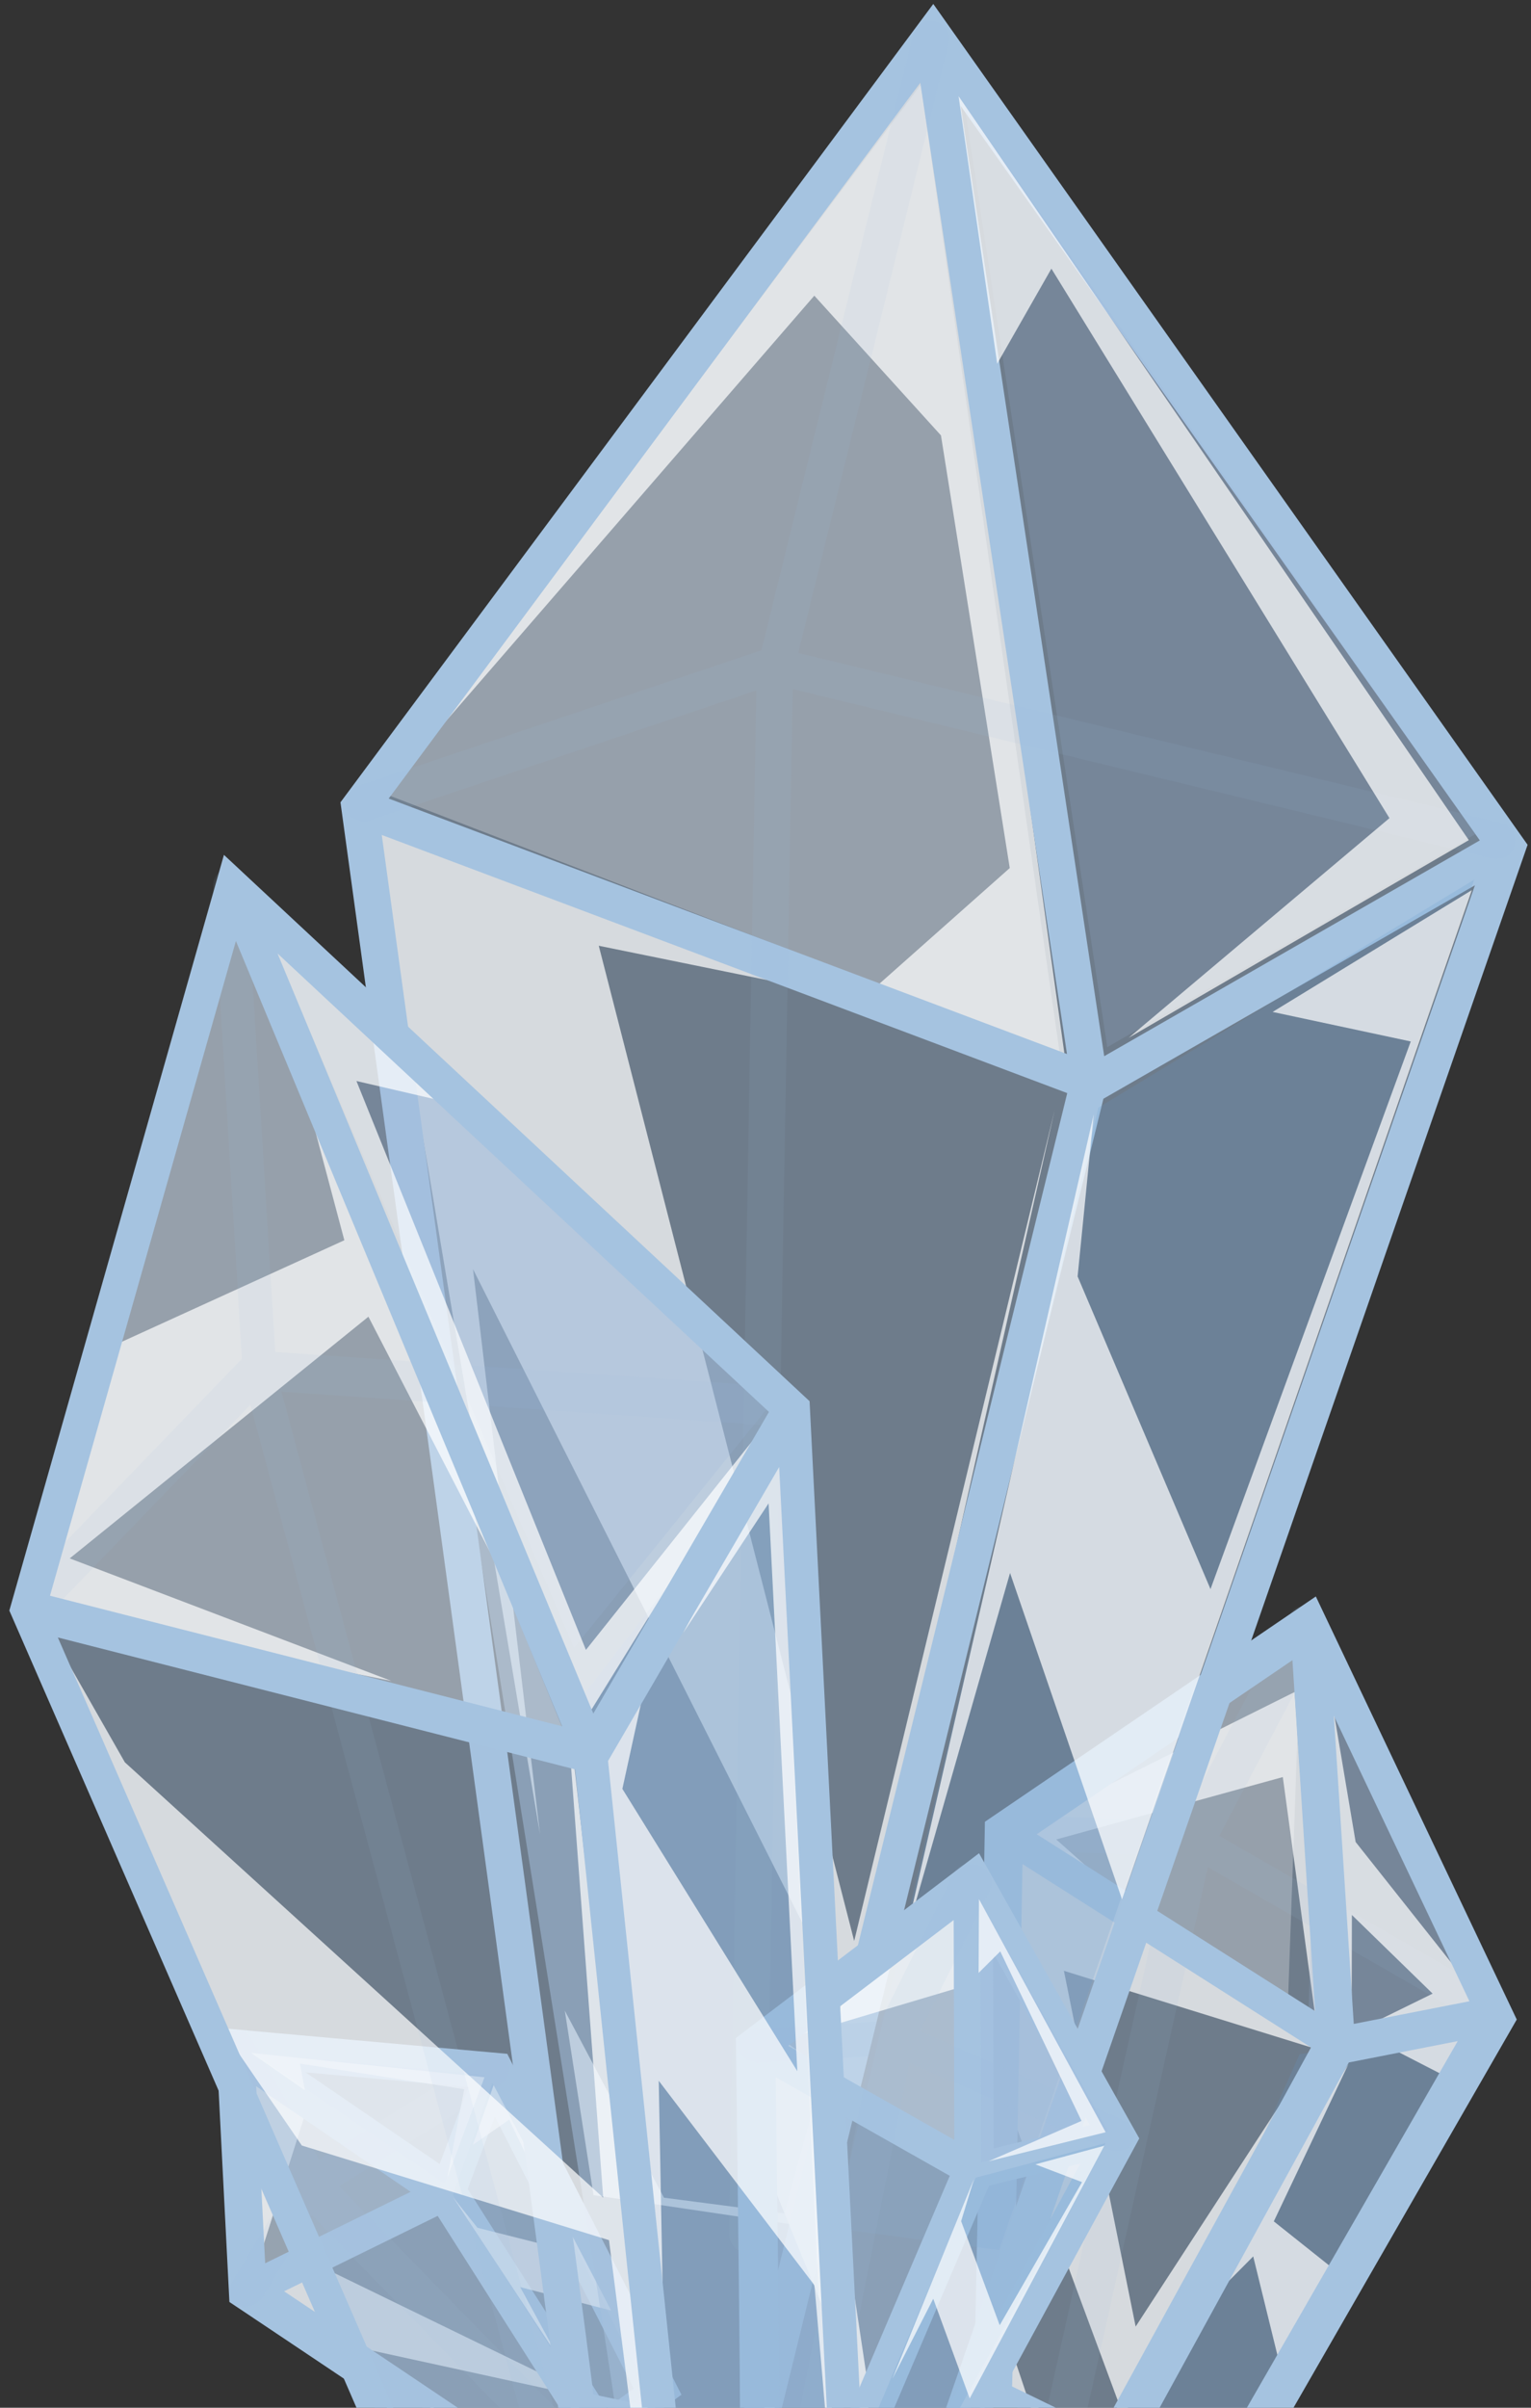 <?xml version="1.0" encoding="UTF-8" standalone="no"?>
<!-- Created with Inkscape (http://www.inkscape.org/) -->

<svg
   xmlns:dc="http://purl.org/dc/elements/1.1/"
   xmlns:cc="http://creativecommons.org/ns#"
   xmlns:rdf="http://www.w3.org/1999/02/22-rdf-syntax-ns#"
   xmlns:svg="http://www.w3.org/2000/svg"
   xmlns="http://www.w3.org/2000/svg"
   xmlns:sodipodi="http://sodipodi.sourceforge.net/DTD/sodipodi-0.dtd"
   xmlns:inkscape="http://www.inkscape.org/namespaces/inkscape"
   id="svg2"
   sodipodi:version="0.32"
   inkscape:version="0.48.1 r9760"
   width="84"
   height="132"
   version="1.0"
   sodipodi:docname="Crystal02.svg"
   inkscape:output_extension="org.inkscape.output.svg.inkscape"
   inkscape:export-filename="Crystal02.png"
   inkscape:export-xdpi="90"
   inkscape:export-ydpi="90">
  <rect width="100%" height="100%" fill="#333333" stroke="none"/>
  <defs
     id="defs5" />
  <sodipodi:namedview
     inkscape:window-height="824"
     inkscape:window-width="1434"
     inkscape:pageshadow="2"
     inkscape:pageopacity="0.0"
     guidetolerance="10.0"
     gridtolerance="10.0"
     objecttolerance="10.0"
     borderopacity="1.0"
     bordercolor="#666666"
     pagecolor="#ffffff"
     id="base"
     showgrid="false"
     inkscape:zoom="7.6"
     inkscape:cx="37.699473"
     inkscape:cy="21.181726"
     inkscape:window-x="0"
     inkscape:window-y="25"
     inkscape:current-layer="layer1"
     showguides="true"
     inkscape:guide-bbox="true"
     inkscape:window-maximized="0"
     inkscape:snap-global="false">
    <sodipodi:guide
       orientation="1,0"
       position="16,-3.117"
       id="guide2415" />
    <sodipodi:guide
       orientation="1,0"
       position="73,-8.487"
       id="guide2417" />
    <sodipodi:guide
       orientation="0,1"
       position="113.026,3"
       id="guide3059" />
    <sodipodi:guide
       orientation="0,1"
       position="109.474,8"
       id="guide3061" />
  </sodipodi:namedview>
  <g
     inkscape:groupmode="layer"
     id="layer1"
     inkscape:label="main"
     style="display:inline"
     transform="translate(0,-43)">
    <g
       id="layer3"
       inkscape:label="tmp"
       style="display:inline"
       transform="translate(-6.279,-14.448)" />
    <g
       style="display:inline"
       id="g3969"
       transform="matrix(0.197,0.076,-0.045,0.171,56.306,125.209)">
      <path
         style="color:#000000;fill:#a6c2df;fill-opacity:0.513;fill-rule:evenodd;stroke:none;stroke-width:2;marker:none;visibility:visible;display:inline;overflow:visible;enable-background:accumulate"
         d="m 51,264.5 c 0,-2 -34.5,-165 -34.5,-165 L 80,4.5 153,97.5 114.5,271 z"
         id="path3971"
         inkscape:connector-curvature="0"
         sodipodi:nodetypes="cccccc" />
      <path
         sodipodi:nodetypes="cccc"
         style="color:#000000;fill:#ffffff;fill-opacity:0.278;fill-rule:evenodd;stroke:none;stroke-width:2;marker:none;visibility:visible;display:inline;overflow:visible;enable-background:accumulate"
         d="M 19.758,97.868 78.856,10.483 101.094,124.621 z"
         id="path3973"
         inkscape:connector-curvature="0" />
      <path
         style="color:#000000;fill:#ffffff;fill-opacity:0.715;fill-rule:evenodd;stroke:none;stroke-width:2;marker:none;visibility:visible;display:inline;overflow:visible;enable-background:accumulate"
         d="m 44,220.25 -26.225,-119.253 92.885,26.279 -69.806,5.659 41.794,95.489 22.734,-84.551 -21.679,122.302 -31.212,-3.417 -4.499,-21.709 12.879,21.596 20.556,2.131 2.133,-12.012 -49.081,-76.445 z"
         id="path3975"
         inkscape:connector-curvature="0"
         sodipodi:nodetypes="cccccccccccccc" />
      <path
         inkscape:connector-curvature="0"
         id="path3977"
         d="M 17.758,99.618 80.666,25.852 109.196,122.739 83.324,51.947 30.185,95.571 73.762,116.017 z"
         style="color:#000000;fill:#ffffff;fill-opacity:0.715;fill-rule:evenodd;stroke:none;stroke-width:2;marker:none;visibility:visible;display:inline;overflow:visible;enable-background:accumulate"
         sodipodi:nodetypes="ccccccc" />
      <path
         id="path3981"
         style="color:#000000;fill:none;stroke:#a5c3e0;stroke-width:10.371;stroke-linecap:round;stroke-linejoin:miter;stroke-miterlimit:4;stroke-opacity:0.09;stroke-dasharray:none;stroke-dashoffset:0;marker:none;visibility:visible;display:inline;overflow:visible;enable-background:accumulate"
         d="m 17,99 47.75,-18.75 87,16.5 M 79.5,4.5 65,81 71,266.5"
         inkscape:connector-curvature="0" />
      <path
         inkscape:connector-curvature="0"
         id="path3983"
         d="M 106.689,123.536 84.159,12.604 149.135,96.083 z"
         style="color:#000000;fill:#98b8da;fill-opacity:0.184;fill-rule:evenodd;stroke:none;stroke-width:2;marker:none;visibility:visible;display:inline;overflow:visible;enable-background:accumulate"
         sodipodi:nodetypes="cccc" />
      <path
         style="color:#000000;fill:#6696c8;fill-opacity:0.195;fill-rule:evenodd;stroke:none;stroke-width:2;marker:none;visibility:visible;display:inline;overflow:visible;enable-background:accumulate"
         d="M 87.5,265.5 111.5,268.25 149.25,101.5 106,130.75 z"
         id="path3985"
         inkscape:connector-curvature="0"
         sodipodi:nodetypes="ccccc" />
      <path
         sodipodi:nodetypes="cccccccccc"
         inkscape:connector-curvature="0"
         id="path3987"
         d="m 122.684,225.503 -14.976,-30.714 -14.224,31.044 25.518,-97.705 -8.416,54.15 17.015,6.65 16.631,-68.187 -18.119,-2.365 22.932,-15.633 z"
         style="color:#000000;fill:#ffffff;fill-opacity:0.715;fill-rule:evenodd;stroke:none;stroke-width:2;marker:none;visibility:visible;display:inline;overflow:visible;enable-background:accumulate" />
      <path
         sodipodi:nodetypes="ccccccccc"
         style="color:#000000;fill:#ffffff;fill-opacity:0.715;fill-rule:evenodd;stroke:none;stroke-width:2;marker:none;visibility:visible;display:inline;overflow:visible;enable-background:accumulate"
         d="M 115.585,121.345 135.599,98.145 109.957,84.326 117.436,117.397 106.77,80.833 84.896,9.857 106.056,62.667 151.51,97.074 z"
         id="path3989"
         inkscape:connector-curvature="0" />
      <path
         id="path3979"
         style="color:#000000;fill:none;stroke:#a5c3e0;stroke-width:10.371;stroke-linecap:round;stroke-linejoin:miter;stroke-miterlimit:4;stroke-opacity:1;stroke-dasharray:none;stroke-dashoffset:0;marker:none;visibility:visible;display:inline;overflow:visible;enable-background:accumulate"
         d="M 16.926,99.619 115.334,123.828 152.454,97.604 M 79.956,5.102 114.525,123.541 85,268 m -34,-3.5 c 0,-2 -34.5,-165 -34.5,-165 L 80,4.5 153,97.5 114.5,271 z"
         inkscape:connector-curvature="0"
         sodipodi:nodetypes="cccccccccccc" />
    </g>
    <g
       id="g3048"
       transform="matrix(0.1,-0.087,0.074,0.082,4.577,161.853)"
       style="display:inline">
      <path
         style="color:#000000;fill:#a6c2df;fill-opacity:0.513;fill-rule:evenodd;stroke:none;stroke-width:2;marker:none;visibility:visible;display:inline;overflow:visible;enable-background:accumulate"
         d="m 51,264.5 c 0,-2 -34.5,-165 -34.5,-165 L 80,4.5 153,97.5 114.5,271 z"
         id="path3050"
         inkscape:connector-curvature="0"
         sodipodi:nodetypes="cccccc" />
      <path
         sodipodi:nodetypes="cccc"
         style="color:#000000;fill:#ffffff;fill-opacity:0.278;fill-rule:evenodd;stroke:none;stroke-width:2;marker:none;visibility:visible;display:inline;overflow:visible;enable-background:accumulate"
         d="M 19.758,97.868 78.856,10.483 101.094,124.621 z"
         id="path3052"
         inkscape:connector-curvature="0" />
      <path
         style="color:#000000;fill:#ffffff;fill-opacity:0.715;fill-rule:evenodd;stroke:none;stroke-width:2;marker:none;visibility:visible;display:inline;overflow:visible;enable-background:accumulate"
         d="M 44,220.25 17.775,100.997 77.481,119.35 45.72,114.517 85.599,232.003 103.69,128.328 83.704,266.175 l -31.212,-3.417 -4.499,-21.709 12.879,21.596 20.556,2.131 3.119,-25.455 -51.841,-85.695 z"
         id="path3054"
         inkscape:connector-curvature="0"
         sodipodi:nodetypes="cccccccccccccc" />
      <path
         inkscape:connector-curvature="0"
         id="path3056"
         d="M 17.758,99.618 79.606,8.983 101.844,125.621 83.324,51.947 25.65,93.612 73.762,116.017 z"
         style="color:#000000;fill:#ffffff;fill-opacity:0.715;fill-rule:evenodd;stroke:none;stroke-width:2;marker:none;visibility:visible;display:inline;overflow:visible;enable-background:accumulate"
         sodipodi:nodetypes="ccccccc" />
      <path
         id="path3058"
         style="color:#000000;fill:none;stroke:#a5c3e0;stroke-width:16.479;stroke-linecap:round;stroke-linejoin:miter;stroke-miterlimit:4;stroke-opacity:1;stroke-dasharray:none;stroke-dashoffset:0;marker:none;visibility:visible;display:inline;overflow:visible;enable-background:accumulate"
         d="M 16.926,99.619 105.255,127.922 152.454,97.604 M 79.956,5.102 104.75,127.5 85,268 m -34,-3.5 c 0,-2 -34.5,-165 -34.5,-165 L 80,4.5 153,97.5 114.5,271 z"
         inkscape:connector-curvature="0"
         sodipodi:nodetypes="cccccccccccc" />
      <path
         id="path3060"
         style="color:#000000;fill:none;stroke:#a5c3e0;stroke-width:16.479;stroke-linecap:round;stroke-linejoin:miter;stroke-miterlimit:4;stroke-opacity:0.09;stroke-dasharray:none;stroke-dashoffset:0;marker:none;visibility:visible;display:inline;overflow:visible;enable-background:accumulate"
         d="m 17,99 47.75,-18.75 87,16.5 M 79.5,4.5 65,81 71,266.5"
         inkscape:connector-curvature="0" />
      <path
         inkscape:connector-curvature="0"
         id="path3062"
         d="M 106.689,123.536 84.159,12.604 149.135,96.083 z"
         style="color:#000000;fill:#98b8da;fill-opacity:0.184;fill-rule:evenodd;stroke:none;stroke-width:2;marker:none;visibility:visible;display:inline;overflow:visible;enable-background:accumulate"
         sodipodi:nodetypes="cccc" />
      <path
         style="color:#000000;fill:#6696c8;fill-opacity:0.195;fill-rule:evenodd;stroke:none;stroke-width:2;marker:none;visibility:visible;display:inline;overflow:visible;enable-background:accumulate"
         d="M 87.5,265.5 111.5,268.25 149.25,101.5 106,130.75 z"
         id="path3064"
         inkscape:connector-curvature="0"
         sodipodi:nodetypes="ccccc" />
      <path
         sodipodi:nodetypes="cccccccccc"
         inkscape:connector-curvature="0"
         id="path3066"
         d="m 122.684,225.503 -21.474,-38.42 -7.725,38.749 11.997,-94.232 -0.956,19.309 22.598,40.036 17.109,-70.206 -18.119,-2.365 22.932,-15.633 z"
         style="color:#000000;fill:#ffffff;fill-opacity:0.715;fill-rule:evenodd;stroke:none;stroke-width:2;marker:none;visibility:visible;display:inline;overflow:visible;enable-background:accumulate" />
      <path
         sodipodi:nodetypes="ccccccc"
         style="color:#000000;fill:#ffffff;fill-opacity:0.715;fill-rule:evenodd;stroke:none;stroke-width:2;marker:none;visibility:visible;display:inline;overflow:visible;enable-background:accumulate"
         d="M 109.189,122.286 138.834,94.693 95.449,31.511 89.577,43.113 83.409,11.604 148.385,96.833 z"
         id="path3068"
         inkscape:connector-curvature="0" />
    </g>
    <g
       style="display:inline"
       id="g3913"
       transform="matrix(0.461,0.023,-0.023,0.461,14.409,41.006)">
      <path
         sodipodi:nodetypes="cccccc"
         inkscape:connector-curvature="0"
         id="path3144"
         d="m 56.672,289.663 c 0,-2 -40.172,-190.163 -40.172,-190.163 L 80,4.5 153,97.5 95.561,294.99 z"
         style="color:#000000;fill:#a6c2df;fill-opacity:0.513;fill-rule:evenodd;stroke:none;stroke-width:2;marker:none;visibility:visible;display:inline;overflow:visible;enable-background:accumulate" />
      <path
         inkscape:connector-curvature="0"
         id="path3808"
         d="M 19.758,97.868 78.856,10.483 101.094,124.621 z"
         style="color:#000000;fill:#ffffff;fill-opacity:0.278;fill-rule:evenodd;stroke:none;stroke-width:2;marker:none;visibility:visible;display:inline;overflow:visible;enable-background:accumulate"
         sodipodi:nodetypes="cccc" />
      <path
         sodipodi:nodetypes="cccccccccccccc"
         inkscape:connector-curvature="0"
         id="path3765"
         d="m 44,220.25 -26.225,-119.253 59.706,18.353 -31.761,-4.833 36.213,116.549 18.893,-99.804 -23.3,133.931 -25.035,-2.435 -4.499,-21.709 12.879,21.596 14.379,1.149 5.631,-25.41 -48.176,-84.758 z"
         style="color:#000000;fill:#ffffff;fill-opacity:0.715;fill-rule:evenodd;stroke:none;stroke-width:2;marker:none;visibility:visible;display:inline;overflow:visible;enable-background:accumulate" />
      <path
         sodipodi:nodetypes="cccccccc"
         style="color:#000000;fill:#ffffff;fill-opacity:0.715;fill-rule:evenodd;stroke:none;stroke-width:2;marker:none;visibility:visible;display:inline;overflow:visible;enable-background:accumulate"
         d="M 17.758,99.618 79.606,8.983 101.844,125.621 77.691,118.899 94.052,102.863 83.324,51.947 67.462,36.122 z"
         id="path3842"
         inkscape:connector-curvature="0" />
      <path
         sodipodi:nodetypes="cccccccccccc"
         inkscape:connector-curvature="0"
         d="M 16.926,99.619 105.255,127.922 152.454,97.604 M 79.956,5.102 104.75,127.5 72.38,294.725 m -20.621,-6.438 c 0,-2 -35.259,-188.788 -35.259,-188.788 L 80,4.5 153,97.5 95.114,295.288 z"
         style="color:#000000;fill:none;stroke:#a5c3e0;stroke-width:4.335;stroke-linecap:round;stroke-linejoin:miter;stroke-miterlimit:4;stroke-opacity:1;stroke-dasharray:none;stroke-dashoffset:0;marker:none;visibility:visible;display:inline;overflow:visible;enable-background:accumulate"
         id="path3762" />
      <path
         inkscape:connector-curvature="0"
         d="m 17,99 47.75,-18.75 87,16.5 M 79.776,4.991 65,81 71,266.5"
         style="color:#000000;fill:none;stroke:#a5c3e0;stroke-width:4.335;stroke-linecap:round;stroke-linejoin:miter;stroke-miterlimit:4;stroke-opacity:0.09;stroke-dasharray:none;stroke-dashoffset:0;marker:none;visibility:visible;display:inline;overflow:visible;enable-background:accumulate"
         id="path3803"
         sodipodi:nodetypes="cccccc" />
      <path
         sodipodi:nodetypes="cccc"
         style="color:#000000;fill:#98b8da;fill-opacity:0.184;fill-rule:evenodd;stroke:none;stroke-width:2;marker:none;visibility:visible;display:inline;overflow:visible;enable-background:accumulate"
         d="M 106.689,123.536 84.159,12.604 149.135,96.083 z"
         id="path3806"
         inkscape:connector-curvature="0" />
      <path
         sodipodi:nodetypes="ccccc"
         inkscape:connector-curvature="0"
         id="path3827"
         d="M 81.235,265.263 100.963,266.879 149.25,101.5 106,130.75 z"
         style="color:#000000;fill:#6696c8;fill-opacity:0.195;fill-rule:evenodd;stroke:none;stroke-width:2;marker:none;visibility:visible;display:inline;overflow:visible;enable-background:accumulate" />
      <path
         style="color:#000000;fill:#ffffff;fill-opacity:0.715;fill-rule:evenodd;stroke:none;stroke-width:2;marker:none;visibility:visible;display:inline;overflow:visible;enable-background:accumulate"
         d="m 113.483,224.542 -15.224,-38.059 -10.445,44.721 17.667,-99.604 -0.956,19.309 17.627,36.302 20.532,-66.151 -16.571,-2.685 22.932,-15.633 z"
         id="path3850"
         inkscape:connector-curvature="0"
         sodipodi:nodetypes="cccccccccc" />
      <path
         inkscape:connector-curvature="0"
         id="path3865"
         d="M 109.189,122.286 138.834,94.693 95.449,31.511 89.577,43.113 83.409,11.604 148.385,96.833 z"
         style="color:#000000;fill:#ffffff;fill-opacity:0.715;fill-rule:evenodd;stroke:none;stroke-width:2;marker:none;visibility:visible;display:inline;overflow:visible;enable-background:accumulate"
         sodipodi:nodetypes="ccccccc" />
    </g>
    <g
       style="display:inline"
       transform="matrix(0.145,0.038,-0.029,0.121,41.954,142.541)"
       id="g3991">
      <path
         sodipodi:nodetypes="cccccc"
         inkscape:connector-curvature="0"
         id="path3993"
         d="m 51,264.5 c 0,-2 -34.5,-165 -34.5,-165 L 80,4.5 153,97.5 114.5,271 z"
         style="color:#000000;fill:#a6c2df;fill-opacity:0.513;fill-rule:evenodd;stroke:none;stroke-width:2;marker:none;visibility:visible;display:inline;overflow:visible;enable-background:accumulate" />
      <path
         inkscape:connector-curvature="0"
         id="path3995"
         d="M 19.758,97.868 78.856,10.483 101.094,124.621 z"
         style="color:#000000;fill:#ffffff;fill-opacity:0.278;fill-rule:evenodd;stroke:none;stroke-width:2;marker:none;visibility:visible;display:inline;overflow:visible;enable-background:accumulate"
         sodipodi:nodetypes="cccc" />
      <path
         sodipodi:nodetypes="cccccccccccccc"
         inkscape:connector-curvature="0"
         id="path3997"
         d="M 44,220.25 17.775,100.997 77.481,119.35 45.72,114.517 85.599,232.003 103.69,128.328 83.704,266.175 l -31.212,-3.417 -4.499,-21.709 12.879,21.596 20.556,2.131 3.119,-25.455 -51.841,-85.695 z"
         style="color:#000000;fill:#ffffff;fill-opacity:0.715;fill-rule:evenodd;stroke:none;stroke-width:2;marker:none;visibility:visible;display:inline;overflow:visible;enable-background:accumulate" />
      <path
         sodipodi:nodetypes="ccccccc"
         style="color:#000000;fill:#ffffff;fill-opacity:0.715;fill-rule:evenodd;stroke:none;stroke-width:2;marker:none;visibility:visible;display:inline;overflow:visible;enable-background:accumulate"
         d="M 17.758,99.618 79.606,8.983 101.844,125.621 83.324,51.947 25.65,93.612 73.762,116.017 z"
         id="path3999"
         inkscape:connector-curvature="0" />
      <path
         sodipodi:nodetypes="cccccccccccc"
         inkscape:connector-curvature="0"
         d="M 16.926,99.619 105.255,127.922 152.454,97.604 M 79.956,5.102 104.75,127.5 85,268 m -34,-3.5 c 0,-2 -34.5,-165 -34.5,-165 L 80,4.5 153,97.5 114.5,271 z"
         style="color:#000000;fill:none;stroke:#a5c3e0;stroke-width:14.633;stroke-linecap:round;stroke-linejoin:miter;stroke-miterlimit:4;stroke-opacity:1;stroke-dasharray:none;stroke-dashoffset:0;marker:none;visibility:visible;display:inline;overflow:visible;enable-background:accumulate"
         id="path4001" />
      <path
         inkscape:connector-curvature="0"
         d="m 17,99 47.75,-18.75 87,16.5 M 79.5,4.5 65,81 71,266.5"
         style="color:#000000;fill:none;stroke:#a5c3e0;stroke-width:14.633;stroke-linecap:round;stroke-linejoin:miter;stroke-miterlimit:4;stroke-opacity:0.09;stroke-dasharray:none;stroke-dashoffset:0;marker:none;visibility:visible;display:inline;overflow:visible;enable-background:accumulate"
         id="path4003" />
      <path
         sodipodi:nodetypes="cccc"
         style="color:#000000;fill:#98b8da;fill-opacity:0.184;fill-rule:evenodd;stroke:none;stroke-width:2;marker:none;visibility:visible;display:inline;overflow:visible;enable-background:accumulate"
         d="M 106.689,123.536 84.159,12.604 149.135,96.083 z"
         id="path4005"
         inkscape:connector-curvature="0" />
      <path
         sodipodi:nodetypes="ccccc"
         inkscape:connector-curvature="0"
         id="path4007"
         d="M 87.5,265.5 111.5,268.25 149.25,101.5 106,130.75 z"
         style="color:#000000;fill:#6696c8;fill-opacity:0.195;fill-rule:evenodd;stroke:none;stroke-width:2;marker:none;visibility:visible;display:inline;overflow:visible;enable-background:accumulate" />
      <path
         style="color:#000000;fill:#ffffff;fill-opacity:0.715;fill-rule:evenodd;stroke:none;stroke-width:2;marker:none;visibility:visible;display:inline;overflow:visible;enable-background:accumulate"
         d="m 122.684,225.503 -21.474,-38.42 -7.725,38.749 11.997,-94.232 -0.956,19.309 22.598,40.036 17.109,-70.206 -18.119,-2.365 22.932,-15.633 z"
         id="path4009"
         inkscape:connector-curvature="0"
         sodipodi:nodetypes="cccccccccc" />
      <path
         inkscape:connector-curvature="0"
         id="path4011"
         d="M 109.189,122.286 138.834,94.693 95.449,31.511 89.577,43.113 83.409,11.604 148.385,96.833 z"
         style="color:#000000;fill:#ffffff;fill-opacity:0.715;fill-rule:evenodd;stroke:none;stroke-width:2;marker:none;visibility:visible;display:inline;overflow:visible;enable-background:accumulate"
         sodipodi:nodetypes="ccccccc" />
    </g>
    <g
       style="display:inline"
       id="g3925"
       transform="matrix(0.309,-0.075,0.088,0.367,-12.339,96.005)">
      <path
         style="color:#000000;fill:#a6c2df;fill-opacity:0.513;fill-rule:evenodd;stroke:none;stroke-width:2;marker:none;visibility:visible;display:inline;overflow:visible;enable-background:accumulate"
         d="m 51,264.5 c 0,-2 -34.5,-165 -34.5,-165 L 80,4.5 153,97.5 114.5,271 z"
         id="path3927"
         inkscape:connector-curvature="0"
         sodipodi:nodetypes="cccccc" />
      <path
         sodipodi:nodetypes="cccc"
         style="color:#000000;fill:#ffffff;fill-opacity:0.278;fill-rule:evenodd;stroke:none;stroke-width:2;marker:none;visibility:visible;display:inline;overflow:visible;enable-background:accumulate"
         d="M 19.758,97.868 78.856,10.483 102.063,137.45 z"
         id="path3929"
         inkscape:connector-curvature="0" />
      <path
         style="color:#000000;fill:#ffffff;fill-opacity:0.715;fill-rule:evenodd;stroke:none;stroke-width:2;marker:none;visibility:visible;display:inline;overflow:visible;enable-background:accumulate"
         d="m 28.174,156.168 -9.143,-54.124 7.673,22.238 62.764,77.859 14.222,-73.812 -19.986,137.847 -2.277,-1.399 7.305,-56.432 -47.737,-23.892 z"
         id="path3931"
         inkscape:connector-curvature="0"
         sodipodi:nodetypes="cccccccccc" />
      <path
         inkscape:connector-curvature="0"
         id="path3933"
         d="M 17.758,99.618 39.628,65.382 84.523,58.117 83.8,33.753 101.844,125.621 85.49,69.735 25.65,93.612 74.689,121.932 z"
         style="color:#000000;fill:#ffffff;fill-opacity:0.715;fill-rule:evenodd;stroke:none;stroke-width:2;marker:none;visibility:visible;display:inline;overflow:visible;enable-background:accumulate"
         sodipodi:nodetypes="ccccccccc" />
      <path
         id="path3937"
         style="color:#000000;fill:none;stroke:#a5c3e0;stroke-width:5.775;stroke-linecap:round;stroke-linejoin:miter;stroke-miterlimit:4;stroke-opacity:0.09;stroke-dasharray:none;stroke-dashoffset:0;marker:none;visibility:visible;display:inline;overflow:visible;enable-background:accumulate"
         d="M 17,99 64.663,73.496 151.75,96.75 M 79.5,4.5 64.913,74.246 71,266.5"
         inkscape:connector-curvature="0"
         sodipodi:nodetypes="cccccc" />
      <path
         inkscape:connector-curvature="0"
         id="path3939"
         d="M 106.689,123.536 84.159,12.604 149.135,96.083 z"
         style="color:#000000;fill:#98b8da;fill-opacity:0.184;fill-rule:evenodd;stroke:none;stroke-width:2;marker:none;visibility:visible;display:inline;overflow:visible;enable-background:accumulate"
         sodipodi:nodetypes="cccc" />
      <path
         style="color:#000000;fill:#6696c8;fill-opacity:0.195;fill-rule:evenodd;stroke:none;stroke-width:2;marker:none;visibility:visible;display:inline;overflow:visible;enable-background:accumulate"
         d="M 87.5,265.5 111.5,268.25 149.25,101.5 106,130.75 z"
         id="path3941"
         inkscape:connector-curvature="0"
         sodipodi:nodetypes="ccccc" />
      <path
         sodipodi:nodetypes="cccccccccccc"
         inkscape:connector-curvature="0"
         id="path3943"
         d="m 112.723,270.46 8.668,-48.702 -17.907,-34.211 -10,38.285 12.166,-88.472 14.297,-11.095 -10.828,18.833 18.005,45.847 18.008,-81.138 -19.545,15.365 23.459,-22.43 z"
         style="color:#000000;fill:#ffffff;fill-opacity:0.715;fill-rule:evenodd;stroke:none;stroke-width:2;marker:none;visibility:visible;display:inline;overflow:visible;enable-background:accumulate" />
      <path
         sodipodi:nodetypes="ccccccc"
         style="color:#000000;fill:#ffffff;fill-opacity:0.715;fill-rule:evenodd;stroke:none;stroke-width:2;marker:none;visibility:visible;display:inline;overflow:visible;enable-background:accumulate"
         d="M 150.031,97.098 108.588,124.23 92.955,36.055 109.093,42.882 83.409,11.604 106.274,133.55 z"
         id="path3945"
         inkscape:connector-curvature="0" />
      <path
         id="path3935"
         style="color:#000000;fill:none;stroke:#a5c3e0;stroke-width:5.775;stroke-linecap:round;stroke-linejoin:miter;stroke-miterlimit:4;stroke-opacity:1;stroke-dasharray:none;stroke-dashoffset:0;marker:none;visibility:visible;display:inline;overflow:visible;enable-background:accumulate"
         d="M 16.926,99.619 105.304,139.047 152.454,97.604 M 79.956,5.102 105.268,138.384 85,268 m -34,-3.5 c 0,-2 -34.5,-165 -34.5,-165 L 80,4.5 153,97.5 114.5,271 z"
         inkscape:connector-curvature="0"
         sodipodi:nodetypes="cccccccccccc" />
    </g>
  </g>
</svg>
